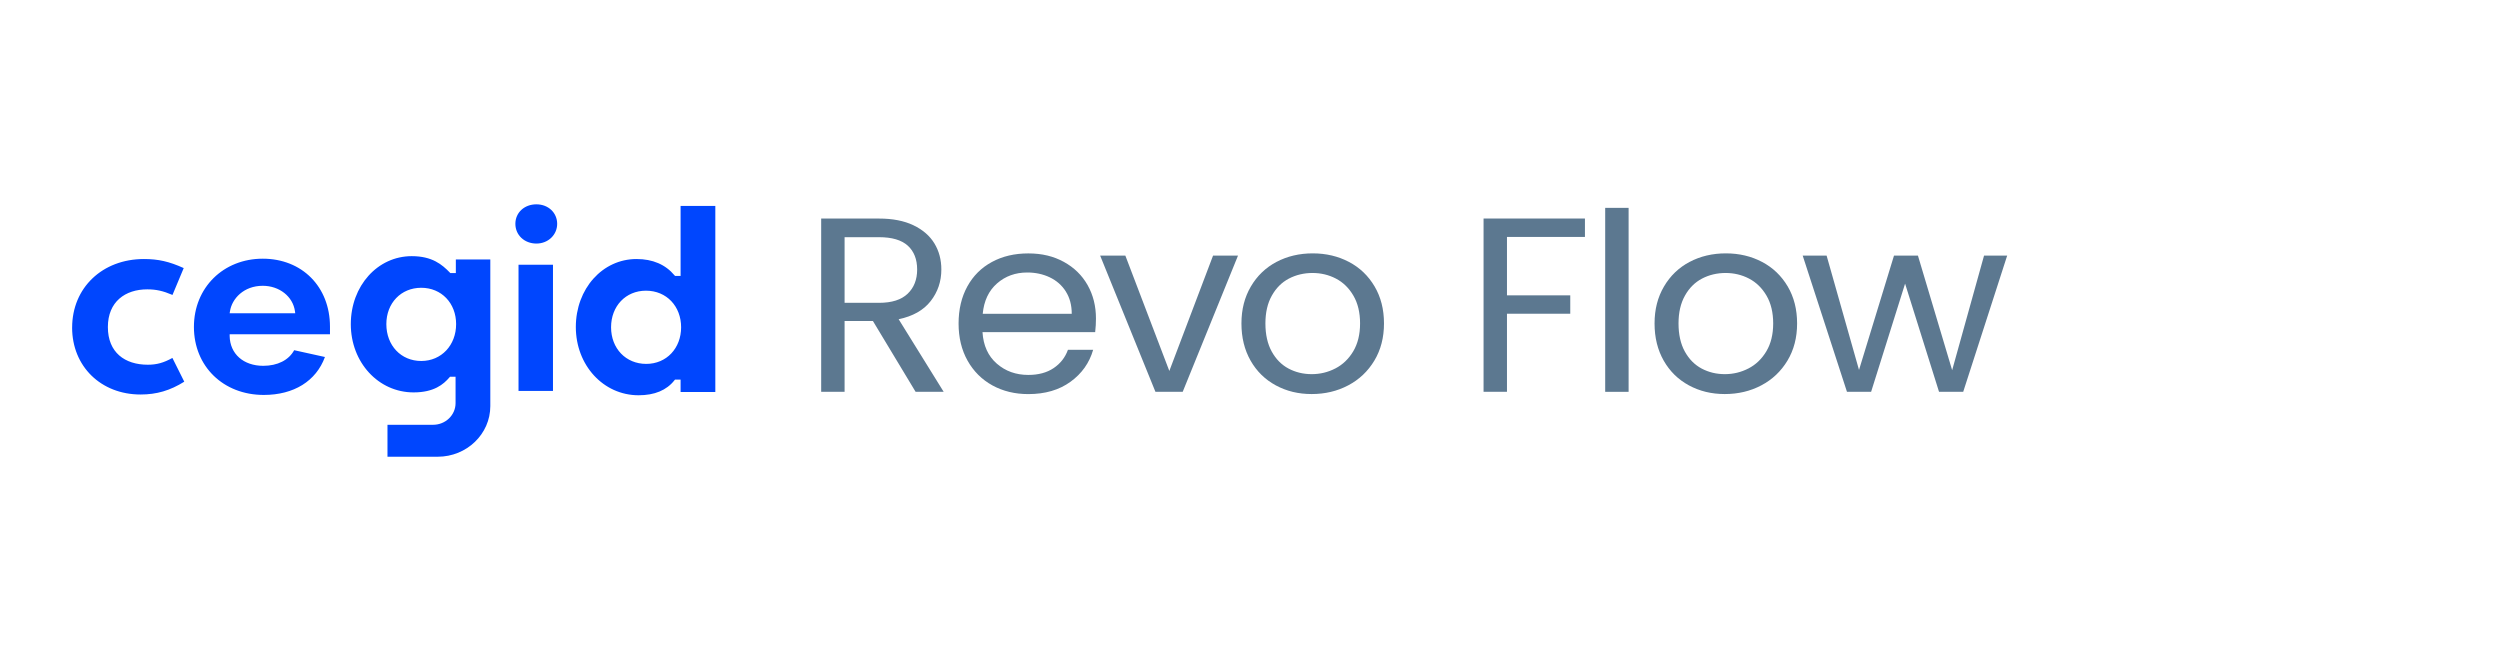 <svg xmlns="http://www.w3.org/2000/svg" width="208" height="55" viewBox="0 0 208 55"><g fill="none" fill-rule="evenodd"><rect width="208" height="55" fill="#FFF"/><g fill-rule="nonzero" transform="translate(6 17)"><path fill="#0046FE" d="M0,10.253 C0,13.48 2.395,15.823 5.696,15.823 C7.032,15.823 8.156,15.493 9.331,14.756 L8.344,12.78 C7.614,13.185 7.034,13.345 6.298,13.345 C4.38,13.345 2.975,12.321 2.975,10.211 C2.975,8.1 4.421,7.074 6.252,7.074 C6.981,7.074 7.557,7.2 8.351,7.539 L9.285,5.304 C8.073,4.756 7.168,4.551 5.974,4.551 C2.513,4.551 0.002,6.948 0.002,10.253 L0,10.253 Z M15.947,15.859 C12.578,15.859 10.134,13.48 10.134,10.2 C10.134,6.921 12.596,4.523 15.859,4.523 C19.123,4.523 21.454,6.85 21.454,10.18 L21.454,10.813 L13.108,10.813 L13.108,10.959 C13.133,12.44 14.255,13.436 15.903,13.436 C17.09,13.436 18.027,12.962 18.475,12.137 L21.035,12.702 C20.299,14.709 18.445,15.859 15.947,15.859 L15.947,15.859 Z M15.859,6.778 C14.285,6.778 13.297,7.845 13.133,8.899 L13.107,9.064 L18.563,9.064 L18.542,8.9 C18.372,7.67 17.245,6.778 15.859,6.778 Z M26.144,9.967 C26.144,11.744 27.365,13.034 29.047,13.034 C30.729,13.034 31.949,11.715 31.949,9.967 C31.949,8.22 30.729,6.943 29.047,6.943 C27.365,6.943 26.144,8.215 26.144,9.967 Z M31.926,5.72 L31.926,4.585 L34.794,4.585 L34.794,16.786 C34.794,19.113 32.833,21 30.415,21 L26.238,21 L26.238,18.342 L30.033,18.342 C31.067,18.342 31.903,17.535 31.903,16.541 L31.903,14.344 L31.442,14.344 L31.396,14.397 C30.898,14.979 30.109,15.648 28.411,15.648 C25.482,15.648 23.187,13.153 23.187,9.969 C23.187,6.785 25.415,4.312 28.258,4.312 C29.961,4.312 30.785,5.015 31.424,5.675 L31.468,5.721 L31.925,5.721 L31.926,5.72 Z M47.132,15.886 C44.203,15.886 41.909,13.393 41.909,10.207 C41.909,7.022 44.126,4.551 46.958,4.551 C48.302,4.551 49.365,5.007 50.117,5.905 L50.163,5.96 L50.625,5.96 L50.625,0.136 L53.515,0.136 L53.515,15.612 L50.625,15.612 L50.625,14.583 L50.16,14.583 L50.114,14.64 C49.462,15.468 48.46,15.886 47.132,15.886 L47.132,15.886 Z M47.743,7.185 C46.061,7.185 44.841,8.466 44.841,10.229 C44.841,11.992 46.07,13.276 47.766,13.276 C49.462,13.276 50.669,11.967 50.669,10.229 C50.669,8.492 49.466,7.185 47.745,7.185 L47.743,7.185 Z M37.141,15.525 L40.008,15.525 L40.008,5.025 L37.141,5.025 L37.141,15.525 L37.141,15.525 Z M38.629,3.264 C37.631,3.264 36.879,2.558 36.879,1.622 C36.879,0.686 37.631,0 38.629,0 C39.628,0 40.357,0.711 40.357,1.622 C40.357,2.532 39.614,3.264 38.629,3.264 Z"/><g fill="#002C52" opacity=".64" transform="translate(62.322 .294)"><path d="M7.857,15.306 L4.303,9.411 L1.948,9.411 L1.948,15.306 L0,15.306 L0,0.89 L4.817,0.89 C5.944,0.89 6.897,1.076 7.675,1.448 C8.454,1.821 9.035,2.325 9.42,2.958 C9.806,3.592 9.998,4.316 9.998,5.129 C9.998,6.121 9.702,6.998 9.11,7.757 C8.519,8.516 7.629,9.018 6.446,9.266 L10.192,15.306 L7.858,15.306 L7.857,15.306 Z M1.948,7.901 L4.817,7.901 C5.873,7.901 6.664,7.65 7.193,7.146 C7.721,6.642 7.985,5.97 7.985,5.129 C7.985,4.288 7.724,3.613 7.203,3.143 C6.682,2.675 5.888,2.44 4.817,2.44 L1.948,2.44 L1.948,7.901 L1.948,7.901 Z M22.796,10.342 L13.422,10.342 C13.492,11.458 13.889,12.331 14.611,12.959 C15.331,13.587 16.204,13.9 17.233,13.9 C18.075,13.9 18.778,13.711 19.341,13.332 C19.905,12.952 20.301,12.445 20.53,11.812 L22.627,11.812 C22.314,12.901 21.685,13.788 20.743,14.47 C19.801,15.153 18.631,15.495 17.233,15.495 C16.12,15.495 15.125,15.253 14.246,14.771 C13.369,14.288 12.68,13.602 12.18,12.714 C11.68,11.824 11.432,10.794 11.432,9.622 C11.432,8.449 11.675,7.423 12.159,6.54 C12.643,5.658 13.325,4.978 14.204,4.503 C15.081,4.026 16.09,3.79 17.233,3.79 C18.376,3.79 19.331,4.025 20.186,4.493 C21.042,4.962 21.703,5.606 22.166,6.426 C22.629,7.246 22.862,8.174 22.862,9.208 C22.862,9.567 22.841,9.947 22.796,10.347 L22.796,10.342 Z M20.357,6.96 C20.03,6.443 19.582,6.05 19.019,5.781 C18.455,5.512 17.83,5.378 17.145,5.378 C16.16,5.378 15.322,5.681 14.63,6.288 C13.938,6.896 13.542,7.736 13.441,8.812 L20.847,8.812 C20.847,8.095 20.683,7.478 20.354,6.96 L20.357,6.96 Z"/><polygon points="28.966 13.569 32.605 3.97 34.681 3.97 30.079 15.304 27.81 15.304 23.209 3.97 25.306 3.97"/><path d="M37.824,14.768 C36.932,14.285 36.232,13.599 35.727,12.711 C35.22,11.821 34.966,10.791 34.966,9.618 C34.966,8.446 35.227,7.437 35.748,6.547 C36.269,5.657 36.979,4.974 37.877,4.5 C38.776,4.025 39.783,3.786 40.896,3.786 C42.009,3.786 43.015,4.025 43.915,4.5 C44.815,4.974 45.523,5.655 46.044,6.537 C46.565,7.42 46.826,8.446 46.826,9.618 C46.826,10.791 46.558,11.821 46.023,12.711 C45.487,13.601 44.763,14.286 43.849,14.768 C42.935,15.251 41.923,15.491 40.81,15.491 C39.697,15.491 38.716,15.25 37.823,14.768 L37.824,14.768 Z M42.78,13.361 C43.393,13.044 43.89,12.568 44.269,11.933 C44.647,11.298 44.836,10.526 44.836,9.617 C44.836,8.708 44.651,7.935 44.279,7.301 C43.908,6.666 43.423,6.194 42.824,5.883 C42.226,5.572 41.576,5.418 40.877,5.418 C40.177,5.418 39.51,5.573 38.918,5.883 C38.326,6.193 37.851,6.666 37.495,7.301 C37.138,7.935 36.96,8.706 36.96,9.617 C36.96,10.527 37.134,11.32 37.485,11.953 C37.835,12.588 38.302,13.059 38.886,13.371 C39.471,13.681 40.114,13.835 40.813,13.835 C41.512,13.835 42.169,13.677 42.782,13.359 L42.78,13.361 Z"/><polygon points="63.545 .888 63.545 2.419 57.058 2.419 57.058 7.279 62.324 7.279 62.324 8.808 57.058 8.808 57.058 15.303 55.11 15.303 55.11 .887 63.545 .887"/><polygon points="67.178 0 67.178 15.306 65.23 15.306 65.23 0"/><path d="M72.195,14.768 C71.302,14.285 70.603,13.599 70.098,12.711 C69.591,11.821 69.337,10.791 69.337,9.618 C69.337,8.446 69.598,7.437 70.119,6.547 C70.64,5.657 71.35,4.974 72.248,4.5 C73.146,4.025 74.154,3.786 75.267,3.786 C76.38,3.786 77.386,4.025 78.285,4.5 C79.185,4.974 79.893,5.655 80.415,6.537 C80.936,7.42 81.197,8.446 81.197,9.618 C81.197,10.791 80.929,11.821 80.394,12.711 C79.858,13.601 79.134,14.286 78.22,14.768 C77.306,15.251 76.294,15.491 75.181,15.491 C74.067,15.491 73.087,15.25 72.194,14.768 L72.195,14.768 Z M77.151,13.361 C77.764,13.044 78.261,12.568 78.639,11.933 C79.018,11.298 79.207,10.526 79.207,9.617 C79.207,8.708 79.022,7.935 78.65,7.301 C78.278,6.666 77.794,6.194 77.195,5.883 C76.597,5.572 75.947,5.418 75.247,5.418 C74.548,5.418 73.881,5.573 73.289,5.883 C72.697,6.193 72.222,6.666 71.866,7.301 C71.509,7.935 71.331,8.706 71.331,9.617 C71.331,10.527 71.505,11.32 71.855,11.953 C72.206,12.588 72.673,13.059 73.257,13.371 C73.842,13.681 74.485,13.835 75.184,13.835 C75.883,13.835 76.54,13.677 77.153,13.359 L77.151,13.361 Z"/><polygon points="98.676 3.97 95.017 15.304 93.005 15.304 90.181 6.306 87.355 15.304 85.345 15.304 81.661 3.97 83.651 3.97 86.348 13.485 89.259 3.97 91.249 3.97 94.097 13.506 96.751 3.97 98.678 3.97"/></g></g></g></svg>